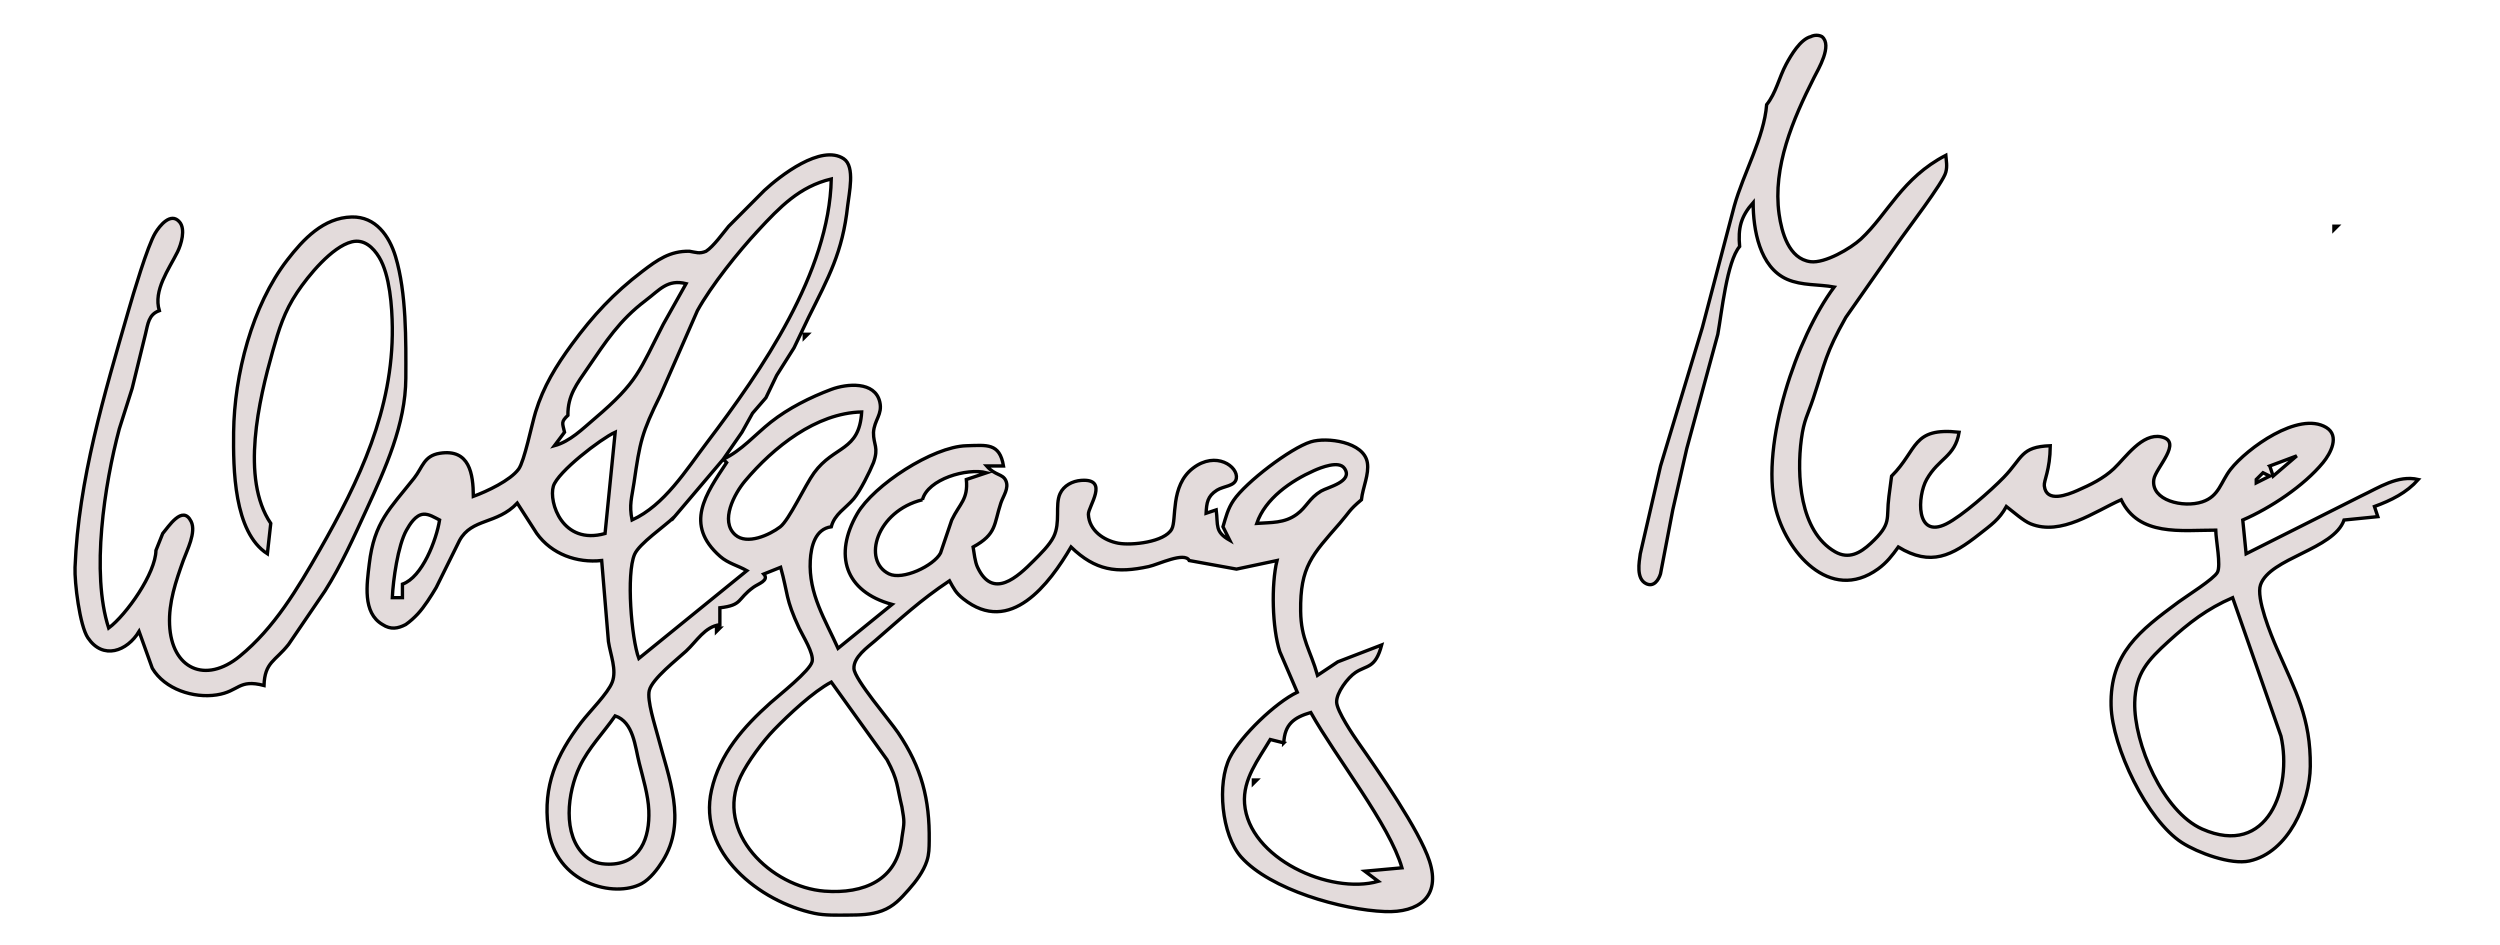 <?xml version="1.0" encoding="UTF-8" standalone="no"?>
<svg
   xmlns:dc="http://purl.org/dc/elements/1.1/"
   xmlns:cc="http://creativecommons.org/ns#"
   xmlns:rdf="http://www.w3.org/1999/02/22-rdf-syntax-ns#"
   xmlns:svg="http://www.w3.org/2000/svg"
   xmlns="http://www.w3.org/2000/svg"
   xmlns:sodipodi="http://sodipodi.sourceforge.net/DTD/sodipodi-0.dtd"
   xmlns:inkscape="http://www.inkscape.org/namespaces/inkscape"
   width="2.467in"
   height="0.933in"
   viewBox="0 0 740 280"
   version="1.1"
   id="svg3"
   sodipodi:docname="logo2.svg"
   inkscape:version="0.92.3 (2405546, 2018-03-11)">
  <defs
     id="defs7" />
  <sodipodi:namedview
     pagecolor="#ffffff"
     bordercolor="#666666"
     borderopacity="1"
     objecttolerance="10"
     gridtolerance="10"
     guidetolerance="10"
     inkscape:pageopacity="0"
     inkscape:pageshadow="2"
     inkscape:window-width="1418"
     inkscape:window-height="480"
     id="namedview5"
     showgrid="false"
     inkscape:zoom="1.8991475"
     inkscape:cx="118.40016"
     inkscape:cy="44.799983"
     inkscape:window-x="0"
     inkscape:window-y="0"
     inkscape:window-maximized="0"
     inkscape:current-layer="svg3" />
  <path
     id="Auswahl"
     d="m 528.79,19 c 1.47,-2.72 4.2,-7.36 7.28,-8.15 1.08,-0.54 2.38,-0.52 3.32,0 3.16,2.6 -1.08,9.6 -2.37,12.15 -6.23,12.34 -12.28,26.42 -10.33,40.42 0.75,5.34 2.86,13.25 9.31,14.08 4.23,0.55 11.9,-3.92 14.91,-6.71 8.02,-7.46 12.19,-18.09 25.15,-24.79 0.15,1.71 0.48,3.25 0,4.99 -0.63,2.94 -11.82,17.46 -14.23,21.01 0,0 -15.39,22 -15.39,22 -6,10.66 -6.06,13.19 -9.64,24 -1.65,4.95 -2.76,6.36 -3.51,12 -1.41,10.59 -0.58,27.37 10,33.42 4.05,2.31 7.46,0.35 10.54,-2.51 6.41,-5.98 4.49,-7.07 5.38,-13.87 0,0 0.79,-6.04 0.79,-6.04 7.85,-7.84 5.95,-14.54 20,-13 -1.21,7.31 -6.03,7.62 -9.62,14 -2.76,4.91 -3.33,17.67 5.79,13.17 4.63,-2.28 13.3,-9.95 17.02,-13.78 5.65,-5.81 4.99,-9.08 13.81,-9.39 -0.07,7.33 -1.95,10.28 -1.77,11.89 0.57,5.17 7,2.59 9.77,1.38 3.87,-1.69 7.73,-3.55 10.83,-6.48 3.45,-3.25 8.36,-10.61 14.02,-9.42 6.61,1.38 -1.7,9.22 -2.19,12.62 -0.92,6.25 8.75,8.49 14.36,6.63 4.99,-1.65 5.45,-5.88 8.37,-9.62 4.81,-6.16 20.12,-17.34 28.32,-12.42 4.11,2.48 1.29,7.71 -0.94,10.42 -5.67,6.89 -15.59,13.47 -23.77,17 0,0 1,10 1,10 0,0 34,-17.09 34,-17.09 5.44,-2.56 10.9,-6.3 17,-4.91 -3.49,3.96 -8.08,6.2 -13,8 0,0 1,3 1,3 0,0 -10,1 -10,1 -3.04,8.75 -21.93,11.21 -24.73,19.17 -1.39,3.96 3.11,14.89 4.82,18.83 5.58,12.81 10.07,20.62 9.91,35 -0.13,10.75 -6.46,25.41 -18,27.97 -5.53,1.23 -15.34,-2.43 -20,-5.43 -10.33,-6.64 -20.69,-28.32 -20.99,-40.54 -0.37,-15.48 8.44,-22.19 19.98,-30.72 2.33,-1.72 10.47,-6.8 11.52,-8.81 1.07,-2.02 -0.44,-9.39 -0.51,-12.47 -10.24,0 -22.76,1.95 -28,-9 -7.91,3.51 -17.75,10.8 -26.83,7.13 -2.1,-0.84 -5.23,-3.65 -7.17,-5.13 -2.12,3.88 -4.58,5.5 -8,8.2 -8.11,6.4 -14.36,9.66 -24,3.8 -1.82,2.53 -3.43,4.63 -6,6.49 C 541.73,178.8 528.54,163.32 525.53,150 521.28,131.23 531.84,100 543,85 538.4,84.15 533.45,84.63 529.09,82.73 520.86,79.14 519.02,67.92 519,60 c -3.67,4.17 -4.48,7.55 -4,13 -3.77,4.43 -5.31,19.69 -6.46,26 0,0 -9.19,33.83 -9.19,33.83 0,0 -4.15,18.17 -4.15,18.17 0,0 -3.63,18.94 -3.63,18.94 -0.58,1.89 -2.04,4.03 -4.3,2.89 -2.94,-1.47 -2.05,-6.27 -1.69,-8.83 0,0 6,-26 6,-26 0,0 12.38,-41 12.38,-41 0,0 9.46,-36 9.46,-36 2.7,-9.69 8.83,-20.28 9.58,-30 2.77,-3.44 3.65,-8.01 5.79,-12 z M 153.42,138.9 c 1.7,-2.35 3.86,-13.13 5.01,-16.9 2.32,-7.55 6.08,-13.67 10.72,-20 6.36,-8.65 12.36,-15.12 20.89,-21.63 4.42,-3.37 8.18,-6.09 13.96,-5.96 1.98,0.33 2.96,0.82 4.91,0 2.16,-1.36 5.04,-5.41 6.7,-7.4 0,0 10.57,-10.62 10.57,-10.62 4.56,-4.23 16.81,-13.83 23.51,-9.37 3.45,2.3 1.55,10.29 1.15,13.98 -1.5,13.75 -5.65,21.09 -11.57,33 0,0 -4.3,9 -4.3,9 0,0 -5.15,8.17 -5.15,8.17 0,0 -3.18,6.62 -3.18,6.62 0,0 -3.96,4.58 -3.96,4.58 0,0 -3.13,5.63 -3.13,5.63 0,0 -5.55,8 -5.55,8 5.43,-2.56 9.41,-7.27 14.09,-10.98 5.23,-4.13 11.67,-7.36 17.91,-9.7 4.54,-1.7 12.94,-2.52 14.37,3.73 0.85,3.7 -1.66,5.32 -1.87,9.04 -0.04,3.68 1.62,4.32 0,8.91 -1.12,2.76 -3.98,8.5 -5.85,10.71 -2.45,2.9 -5.66,4.51 -6.65,8.29 -4.75,0.66 -5.99,5.76 -6.22,10 -0.53,9.93 4.43,17.5 8.22,26 0,0 16,-13 16,-13 -14.02,-3.83 -17.31,-14.71 -10.34,-26.83 4.88,-8.49 22.41,-19.9 32.34,-20.16 6.04,-0.15 9.84,-0.93 11,5.99 0,0 -5,0 -5,0 2.61,2.92 4.74,2.26 5.68,4.32 1.04,2.26 -0.76,4.54 -1.47,6.68 -2.09,6.27 -1.14,9.13 -8.21,13 0.3,1.79 0.55,4.36 1.3,5.96 4.54,9.77 11.89,2.88 16.7,-1.96 1.95,-1.96 4.59,-4.53 5.83,-7 2.13,-4.27 0.37,-9.4 1.91,-12.79 1.1,-2.42 3.67,-3.75 6.24,-3.94 8.53,-0.64 2.06,7.8 2.16,10.05 0.21,4.78 4.57,7.76 8.86,8.55 3.97,0.73 13.71,-0.32 15.82,-4.17 1.55,-2.8 -0.55,-12.8 6.29,-18.05 6.81,-5.23 13.48,-0.47 12.84,3.07 -0.42,2.33 -3.75,2.19 -5.74,3.45 -2.83,1.79 -3.05,3.79 -3.21,6.83 0,0 3,-1 3,-1 0.58,4.68 -0.49,6.44 4,9 0,0 -2,-4 -2,-4 0.86,-2.87 1.42,-5.3 3.14,-7.83 3.61,-5.34 16.82,-15.43 22.86,-17.32 4.69,-1.46 15.76,-0.06 16.76,6.19 0.55,3.45 -1.34,7.25 -1.76,10.96 -3.81,3.22 -3.42,3.52 -6.37,6.92 -8.22,9.45 -11.8,12.8 -11.63,26.08 0.11,8.38 2.88,11.49 5,19 0,0 6,-4 6,-4 0,0 13,-5 13,-5 -1.88,7.07 -4.39,5.91 -7.76,8.16 -2.27,1.51 -5.72,6.03 -5.58,8.84 0.14,2.68 4.83,9.64 6.48,12 5.8,8.28 18.05,25.89 21.01,35 3.44,10.58 -3.23,15.34 -13.15,14.96 -12.77,-0.49 -33.97,-6.47 -42.61,-16.14 -5.82,-6.52 -7.24,-21.88 -3.32,-29.54 3.27,-6.39 13.46,-16.19 19.93,-19.28 0,0 -5.17,-12 -5.17,-12 -2.26,-7.05 -2.57,-19.83 -0.83,-27 0,0 -12,2.54 -12,2.54 0,0 -14,-2.54 -14,-2.54 -1.38,-2.69 -9.14,1.17 -12,1.79 -9.51,2.05 -15.75,1.21 -23,-5.79 -6.37,10.86 -17.97,26.42 -31.89,15.36 -2.23,-1.76 -2.8,-2.98 -4.11,-5.36 -8.76,5.84 -14.12,10.93 -22,17.73 -2.29,1.98 -6.46,4.89 -6.29,8.27 0.16,3.2 10.65,15.41 13.07,19 6.99,10.32 9.38,19.7 9.22,32 -0.03,2.13 -0.02,3.94 -0.7,6 -1.01,3.09 -3.2,6.01 -5.34,8.42 -2.44,2.75 -4.43,5 -7.96,6.32 -3.2,1.19 -6.63,1.24 -10,1.26 -3.23,0.01 -6.85,0.15 -10,-0.52 -16.28,-3.45 -34.66,-17.94 -30.47,-36.48 2.43,-10.79 9.46,-18.71 17.47,-25.87 2.51,-2.24 11.75,-9.51 12.33,-12.22 0.53,-2.44 -2.73,-7.5 -3.86,-9.91 -4.09,-8.78 -3.23,-9.92 -5.47,-18 0,0 -5,2 -5,2 1.7,1.89 -1.6,2.86 -3.04,3.9 -4.98,3.6 -3.12,5.29 -9.96,6.1 0,0 0,5 0,5 -4.48,0.6 -6.81,4.86 -10.01,7.83 -2.74,2.54 -9.97,8.13 -10.88,11.61 -0.76,2.93 1.7,10.39 2.52,13.56 3.18,12.24 8.76,25.22 1.42,37 -1.47,2.36 -3.74,5.34 -6.22,6.69 -7.97,4.31 -25.65,0.23 -27.7,-16.69 -1.5,-12.34 2.41,-21.32 9.77,-31 2.48,-3.27 7.98,-8.68 9.23,-12 1.38,-3.63 -0.56,-8.15 -1.13,-12 0,0 -2,-24 -2,-24 -7.36,0.77 -14.8,-1.86 -19.24,-8.04 0,0 -5.76,-8.96 -5.76,-8.96 -6.04,6.37 -13.46,4.41 -17.1,11.06 0,0 -6.91,13.94 -6.91,13.94 -1.49,2.5 -3.49,5.7 -5.46,7.82 -1.03,1.1 -2.26,2.23 -3.57,3.14 -2.32,1.21 -4.45,1.58 -6.85,0 -6.03,-3.46 -4.63,-12.11 -3.94,-17.96 1.47,-12.46 6.09,-16.28 13.3,-25.42 2.52,-3.2 2.85,-6.59 7.57,-7.34 8.89,-1.41 9.9,6.15 9.96,12.76 3.97,-1.46 10.93,-4.69 13.42,-8.1 z m 70.93,-70.66 c -5.89,6.33 -13.86,16.29 -18,23.76 0,0 -10.95,25 -10.95,25 -5.58,11.27 -6.06,13.8 -7.83,26 -0.64,4.42 -1.49,6.45 -0.57,11 9.59,-4.38 16,-14.78 22.23,-23 16.19,-21.36 36.16,-50.21 36.77,-78 -9.46,2.25 -15.25,8.36 -21.65,15.24 z M 25.85,188.89 C 23.43,185.3 21.86,172.52 22.04,168 c 1.01,-25.91 8.7,-51.27 15.82,-76 1.41,-4.91 5.66,-19.23 7.93,-22.98 1.27,-2.11 4.61,-6.37 7.22,-3.26 1.81,2.15 0.48,6.61 -0.61,8.82 -2.61,5.25 -7.23,11.39 -5.4,17.42 -3.2,1.14 -3.36,3.92 -4.12,7 0,0 -3.92,16 -3.92,16 0,0 -3.81,12 -3.81,12 -4.4,16.5 -8.44,42.67 -3.15,59 5.28,-3.98 13.91,-16.22 14,-23 0,0 2,-5 2,-5 1.62,-1.87 5.89,-8.7 8.42,-3.57 1.58,3.2 -1.24,8.53 -2.33,11.57 -2.2,6.13 -4.34,12.41 -4.05,19 0.57,13.07 10.59,17.7 20.79,9.33 C 81.08,185.94 87.95,174.32 94.43,163 106.27,142.31 116.24,121.31 116,97 115.93,90.89 115.28,81.42 112.09,76.17 110.33,73.29 107.64,70.72 104,71.62 98.1,73.07 91.09,81.68 87.82,86.58 83.99,92.29 82.42,97.49 80.58,104 76.52,118.38 71,141.71 80,155 c 0,0 -1,9 -1,9 C 69.02,157.59 68.88,138.7 69,128 69.2,111.05 74.45,90.5 84.89,77 89.66,70.83 95.6,64.45 104,64.26 c 7.1,-0.15 11.1,5.61 12.96,11.74 3.23,10.67 3.09,24.9 3.04,36 -0.07,13.7 -6.09,26.79 -11.69,39 -3.73,8.12 -7.46,16.44 -12.25,24 0,0 -10.78,15.83 -10.78,15.83 -3.99,5.05 -7.05,5.21 -7.28,12.17 -7.64,-1.98 -7.3,1.76 -14,2.79 -6.9,1.06 -15.36,-1.66 -19.08,-7.88 0,0 -3.92,-10.91 -3.92,-10.91 -3.53,5.87 -10.67,8.53 -15.15,1.89 z M 692,67 c 0,0 -1,1 -1,1 0,0 0,-1 0,-1 0,0 1,0 1,0 z M 191,89 c -7.77,5.89 -11.75,12.11 -17.14,20 -3.21,4.69 -5.94,8.12 -5.86,14 -2.1,1.98 -1.62,2.25 -1,5 0,0 -3,4 -3,4 4.68,-1.28 8.27,-4.94 11.92,-8.03 12.93,-10.99 13.19,-14.12 20.34,-27.97 0,0 6.74,-12 6.74,-12 -5.52,-1.36 -7.76,1.79 -12,5 z m 48,10 c 0,0 -1,1 -1,1 0,0 0,-1 0,-1 0,0 1,0 1,0 z m -18.56,43.46 c -3.11,3.71 -7.51,11.84 -2.87,15.94 3.49,3.09 10.17,0.01 13.29,-2.36 2.64,-2.02 7.38,-12.35 10.04,-16 5.97,-8.19 13.41,-6.3 14.1,-18.04 -13.48,0.3 -26.18,10.48 -34.56,20.46 z M 163.69,144 c -1.41,4.74 2.67,17.54 15.31,14 0,0 3,-30 3,-30 -4.27,1.94 -17.05,11.76 -18.31,16 z M 672,138 c 0,0 1,3 1,3 0,0 7,-6 7,-6 0,0 -8,3 -8,3 z m -472.51,15.1 c -2.88,2.8 -10.36,7.86 -11.75,11.08 -2.49,5.75 -0.94,24.92 1.26,30.82 0,0 32,-26 32,-26 -2.66,-1.51 -5.55,-2.15 -7.91,-4.22 -10.78,-9.49 -4.24,-18.47 1.91,-27.78 0,0 -1,-1 -1,-1 0,0 -14.51,17.1 -14.51,17.1 z m 184.38,-0.8 c 2.89,-2.11 3.66,-4.77 7.18,-6.87 1.92,-1.15 9.75,-2.84 6.87,-6.8 -1.66,-2.28 -6.92,-0.17 -8.92,0.72 -6.9,3.06 -14.5,8.31 -17,15.65 4.28,-0.31 8.19,0 11.87,-2.7 z M 273,148 c -13.62,3.36 -17.9,18.01 -9.94,21.94 4.06,2.01 13.27,-2.37 15.29,-6.15 0,0 3.32,-9.79 3.32,-9.79 2.38,-4.95 4.89,-6.06 4.33,-12 0,0 6,-2 6,-2 -5.88,-1.48 -17.42,1.88 -19,8 z m 397,-8 c 0,0 -2,2 -2,2 0,0 0,1 0,1 0,0 4,-2 4,-2 0,0 -2,-1 -2,-1 z m -544.82,12.29 c -2.28,0.2 -3.98,2.92 -4.99,4.73 -2.53,4.52 -3.95,14.7 -4.19,19.98 0,0 3,0 3,0 0,0 0,-4 0,-4 5.87,-2.05 10.09,-13.15 11,-19 -1.42,-0.71 -3.15,-1.86 -4.82,-1.71 z m 516.83,37.66 c -6.07,5.53 -9.78,9.46 -10,18.05 -0.29,12.12 8.37,32.42 20,37.53 19.4,8.53 26.76,-12.18 23.31,-27.52 0,0 -14.32,-41.01 -14.32,-41.01 -7.55,3.28 -12.92,7.43 -18.99,12.95 z M 213,186 c 0,0 -1,1 -1,1 0,0 0,-1 0,-1 0,0 1,0 1,0 z m 16.07,30.09 c -3.34,3.44 -7.88,9.57 -9.94,13.91 -7.84,16.52 9.17,32.72 24.87,33.91 11.62,0.88 21.69,-3.22 22.92,-15.87 0.74,-4.67 0.78,-4.46 0,-9.05 -1.55,-6.33 -1.08,-7.75 -4.41,-13.99 0,0 -16.51,-23 -16.51,-23 -5.4,2.86 -12.56,9.61 -16.93,14.09 z M 380,220 c 0,0 -4,-1 -4,-1 -3.49,5.9 -8.17,11.72 -7.61,19 1.25,16.19 25.28,27.07 39.61,23 0,0 -4,-3 -4,-3 0,0 11,-1 11,-1 -3.61,-12.68 -19.55,-32.68 -27,-46 -5.06,1.49 -7.72,3.51 -8,9 z m -208.51,7 c -3.59,7.53 -5.31,20.4 1.73,26.57 2.01,1.76 4.17,2.32 6.78,2.35 9.46,0.11 12.29,-7.8 11.96,-15.92 -0.18,-4.52 -1.72,-9.57 -2.83,-14 -1.27,-5.04 -1.7,-12.12 -7.13,-14 -3.48,5.01 -7.86,9.44 -10.51,15 z M 372,231 c 0,0 -1,1 -1,1 0,0 0,-1 0,-1 0,0 1,0 1,0 z"
     inkscape:connector-curvature="0"
     style="fill:#e3dbdb;stroke:#000000;stroke-width:1" />
</svg>
